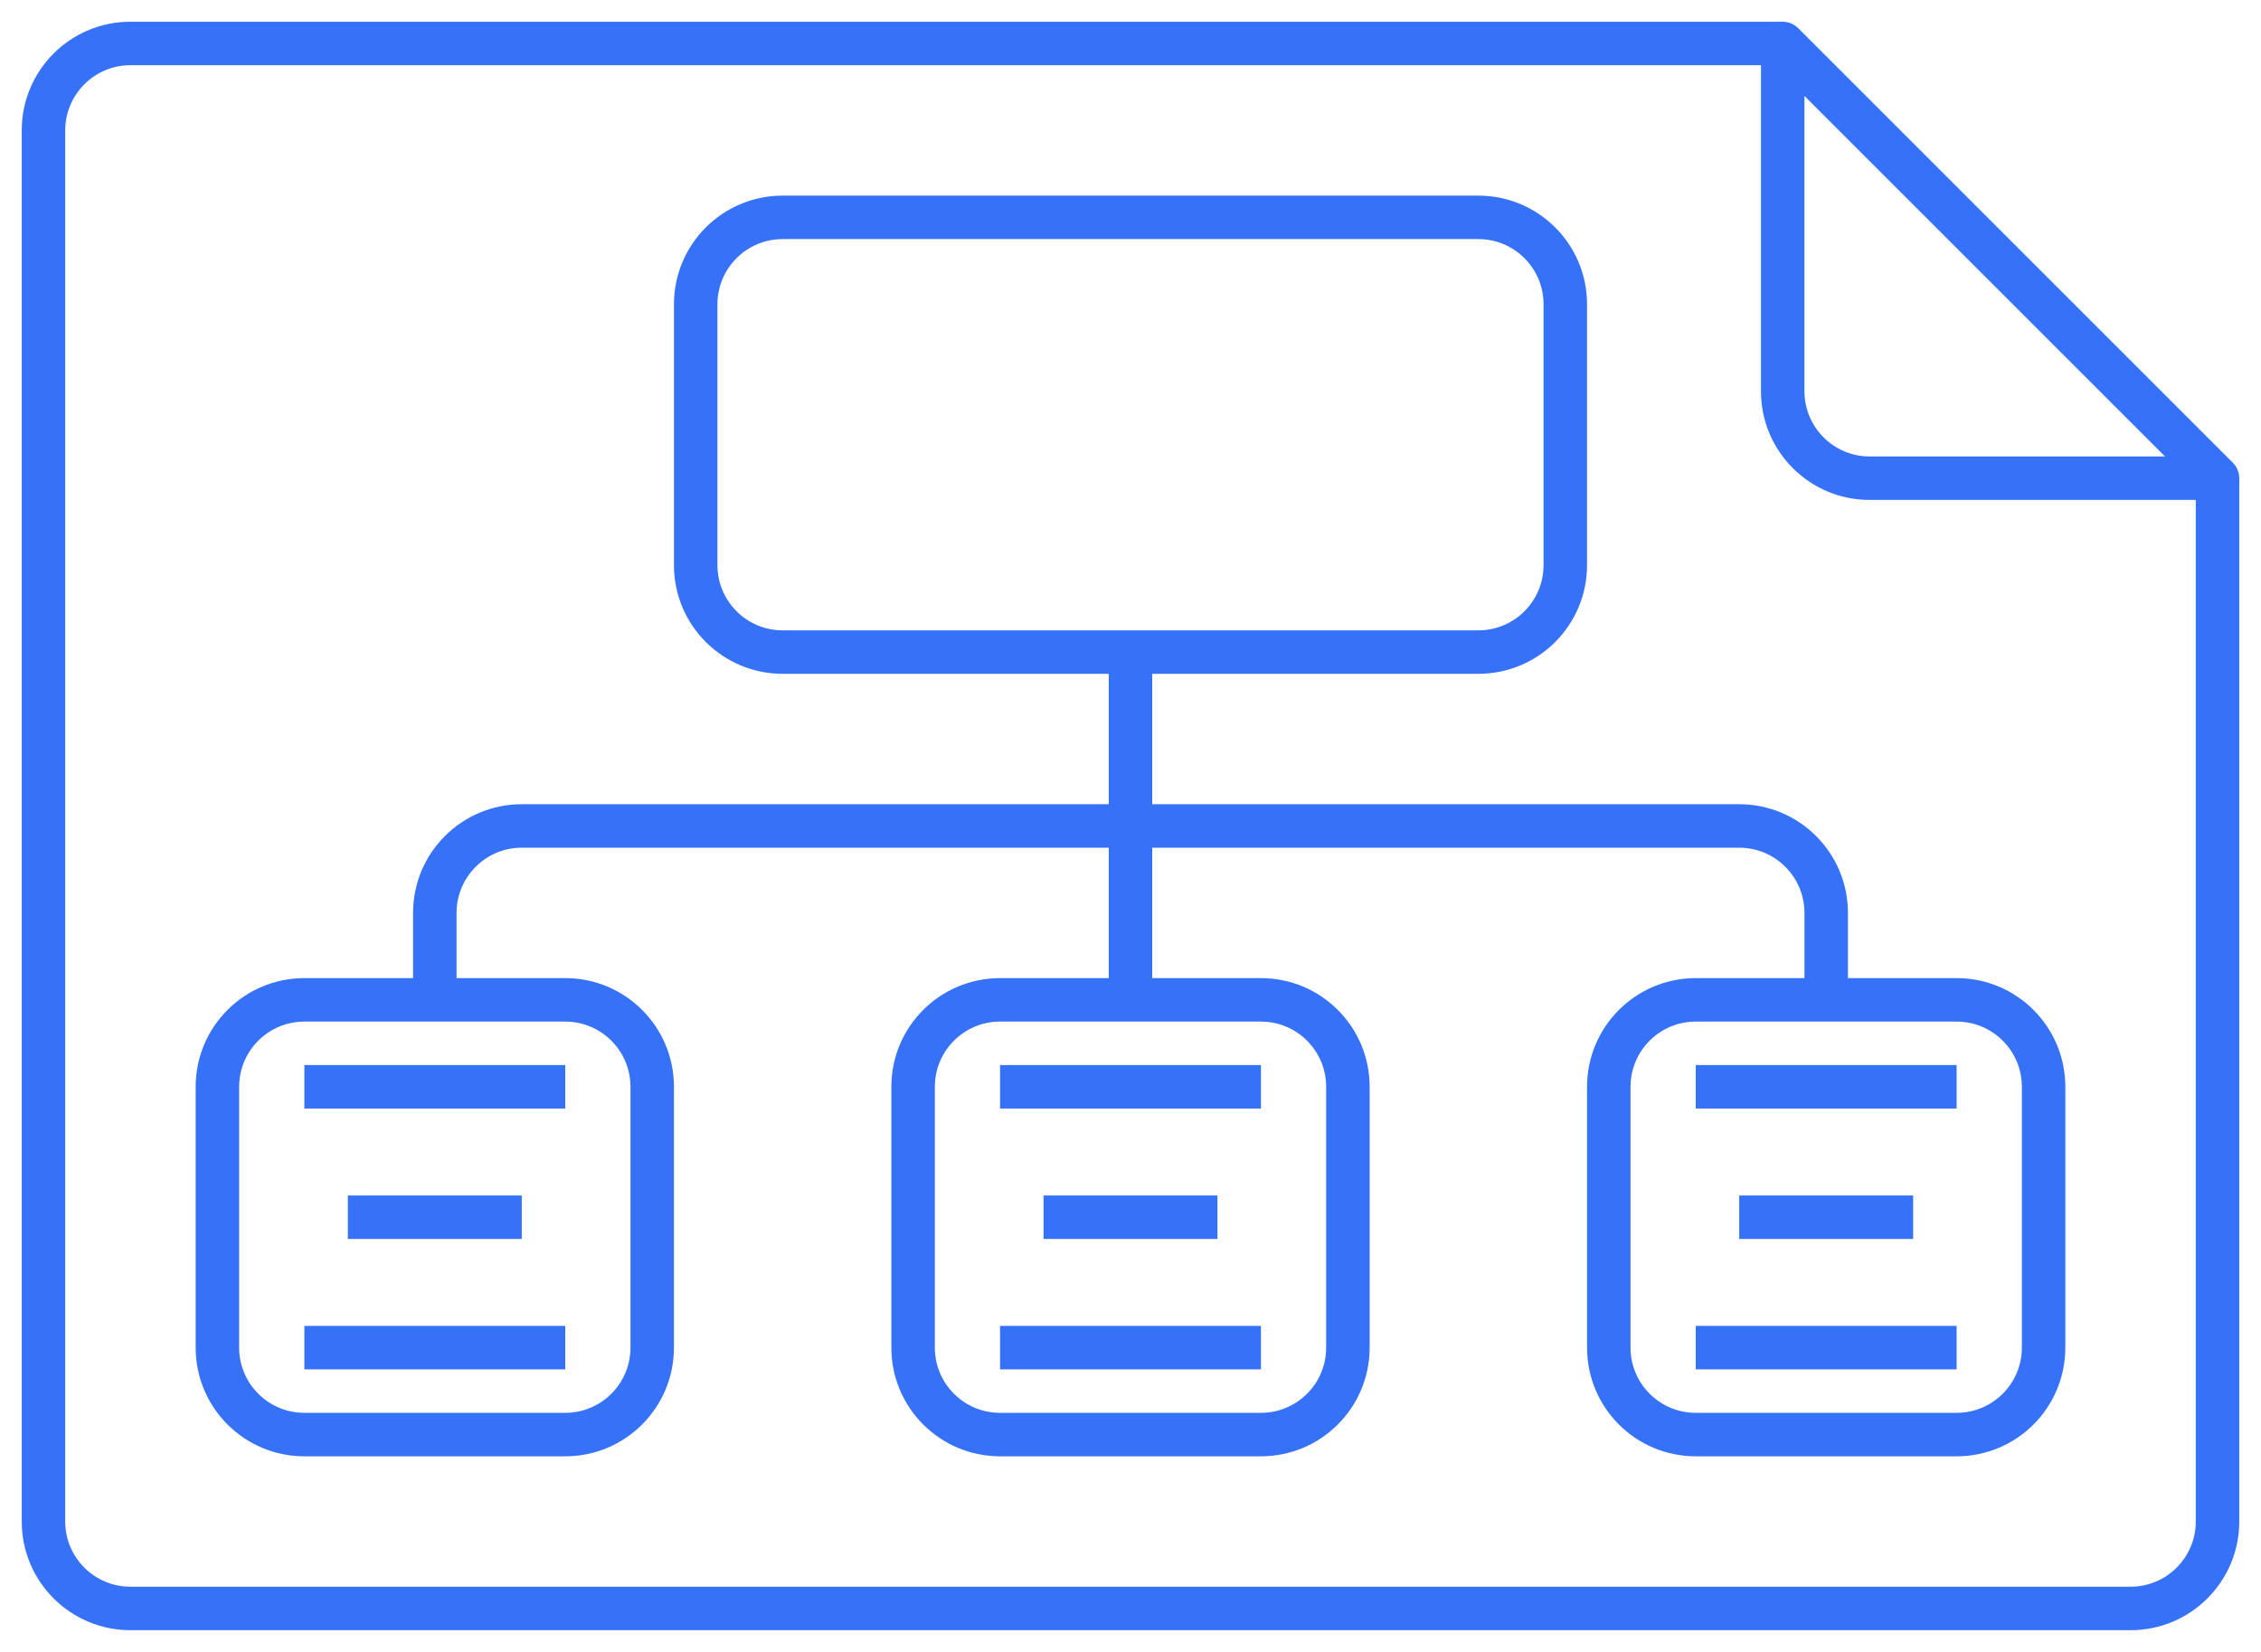 <svg width="52" height="38" viewBox="0 0 52 38" fill="none" xmlns="http://www.w3.org/2000/svg">
<path fill-rule="evenodd" clip-rule="evenodd" d="M50.5 35C50.5 35.828 49.828 36.5 49 36.5L3 36.5C2.172 36.5 1.5 35.828 1.5 35L1.5 3C1.5 2.172 2.172 1.5 3 1.5L41 1.5L41 0.5L3 0.5C1.619 0.5 0.5 1.619 0.5 3L0.5 35C0.5 36.381 1.619 37.5 3 37.5L49 37.5C50.381 37.5 51.5 36.381 51.5 35L51.5 11L50.5 11L50.5 35Z" fill="#3672F8"/>
<path fill-rule="evenodd" clip-rule="evenodd" d="M15.5 7C15.5 5.619 16.619 4.5 18 4.5H34C35.381 4.5 36.5 5.619 36.5 7V13C36.5 14.381 35.381 15.5 34 15.5H18C16.619 15.5 15.5 14.381 15.5 13V7ZM18 5.5C17.172 5.5 16.5 6.172 16.5 7V13C16.5 13.828 17.172 14.5 18 14.5H34C34.828 14.5 35.5 13.828 35.5 13V7C35.5 6.172 34.828 5.5 34 5.5H18Z" fill="#3672F8"/>
<path fill-rule="evenodd" clip-rule="evenodd" d="M36.5 25C36.5 23.619 37.619 22.5 39 22.5H45C46.381 22.5 47.5 23.619 47.5 25V31C47.5 32.381 46.381 33.5 45 33.5H39C37.619 33.5 36.5 32.381 36.5 31V25ZM39 23.5C38.172 23.5 37.5 24.172 37.5 25V31C37.5 31.828 38.172 32.5 39 32.5H45C45.828 32.5 46.5 31.828 46.5 31V25C46.5 24.172 45.828 23.5 45 23.5H39Z" fill="#3672F8"/>
<path fill-rule="evenodd" clip-rule="evenodd" d="M20.5 25C20.5 23.619 21.619 22.5 23 22.5H29C30.381 22.5 31.5 23.619 31.5 25V31C31.5 32.381 30.381 33.5 29 33.5H23C21.619 33.5 20.5 32.381 20.5 31V25ZM23 23.5C22.172 23.5 21.5 24.172 21.5 25V31C21.5 31.828 22.172 32.5 23 32.5H29C29.828 32.5 30.5 31.828 30.5 31V25C30.5 24.172 29.828 23.5 29 23.5H23Z" fill="#3672F8"/>
<path fill-rule="evenodd" clip-rule="evenodd" d="M4.5 25C4.5 23.619 5.619 22.5 7 22.5H13C14.381 22.5 15.5 23.619 15.5 25V31C15.5 32.381 14.381 33.5 13 33.5H7C5.619 33.5 4.5 32.381 4.5 31V25ZM7 23.5C6.172 23.5 5.5 24.172 5.5 25V31C5.5 31.828 6.172 32.5 7 32.5H13C13.828 32.5 14.5 31.828 14.5 31V25C14.5 24.172 13.828 23.5 13 23.5H7Z" fill="#3672F8"/>
<path fill-rule="evenodd" clip-rule="evenodd" d="M13 25.5H7V24.5H13V25.5Z" fill="#3672F8"/>
<path fill-rule="evenodd" clip-rule="evenodd" d="M29 25.5H23V24.5H29V25.5Z" fill="#3672F8"/>
<path fill-rule="evenodd" clip-rule="evenodd" d="M45 25.5H39V24.5H45V25.5Z" fill="#3672F8"/>
<path fill-rule="evenodd" clip-rule="evenodd" d="M12 28.5H8V27.5H12V28.5Z" fill="#3672F8"/>
<path fill-rule="evenodd" clip-rule="evenodd" d="M28 28.5H24V27.5H28V28.5Z" fill="#3672F8"/>
<path fill-rule="evenodd" clip-rule="evenodd" d="M44 28.5H40V27.5H44V28.5Z" fill="#3672F8"/>
<path fill-rule="evenodd" clip-rule="evenodd" d="M13 31.5H7V30.5H13V31.5Z" fill="#3672F8"/>
<path fill-rule="evenodd" clip-rule="evenodd" d="M29 31.5H23V30.5H29V31.5Z" fill="#3672F8"/>
<path fill-rule="evenodd" clip-rule="evenodd" d="M45 31.5H39V30.5H45V31.5Z" fill="#3672F8"/>
<path fill-rule="evenodd" clip-rule="evenodd" d="M40.809 0.538C40.995 0.461 41.211 0.503 41.354 0.646L51.354 10.646C51.497 10.79 51.539 11.005 51.462 11.191C51.385 11.378 51.202 11.5 51 11.5H43C41.619 11.5 40.5 10.381 40.5 9V1C40.5 0.798 40.622 0.615 40.809 0.538ZM41.5 2.207V9C41.5 9.828 42.172 10.5 43 10.5H49.793L41.5 2.207Z" fill="#3672F8"/>
<path fill-rule="evenodd" clip-rule="evenodd" d="M26.5 15V23H25.5V15H26.5Z" fill="#3672F8"/>
<path fill-rule="evenodd" clip-rule="evenodd" d="M9.5 21C9.5 19.619 10.619 18.5 12 18.5H26V19.5H12C11.172 19.5 10.5 20.172 10.5 21V23H9.5V21Z" fill="#3672F8"/>
<path fill-rule="evenodd" clip-rule="evenodd" d="M42.5 21C42.5 19.619 41.381 18.5 40 18.5H26V19.5H40C40.828 19.5 41.5 20.172 41.5 21V23H42.5V21Z" fill="#3672F8"/>
</svg>
